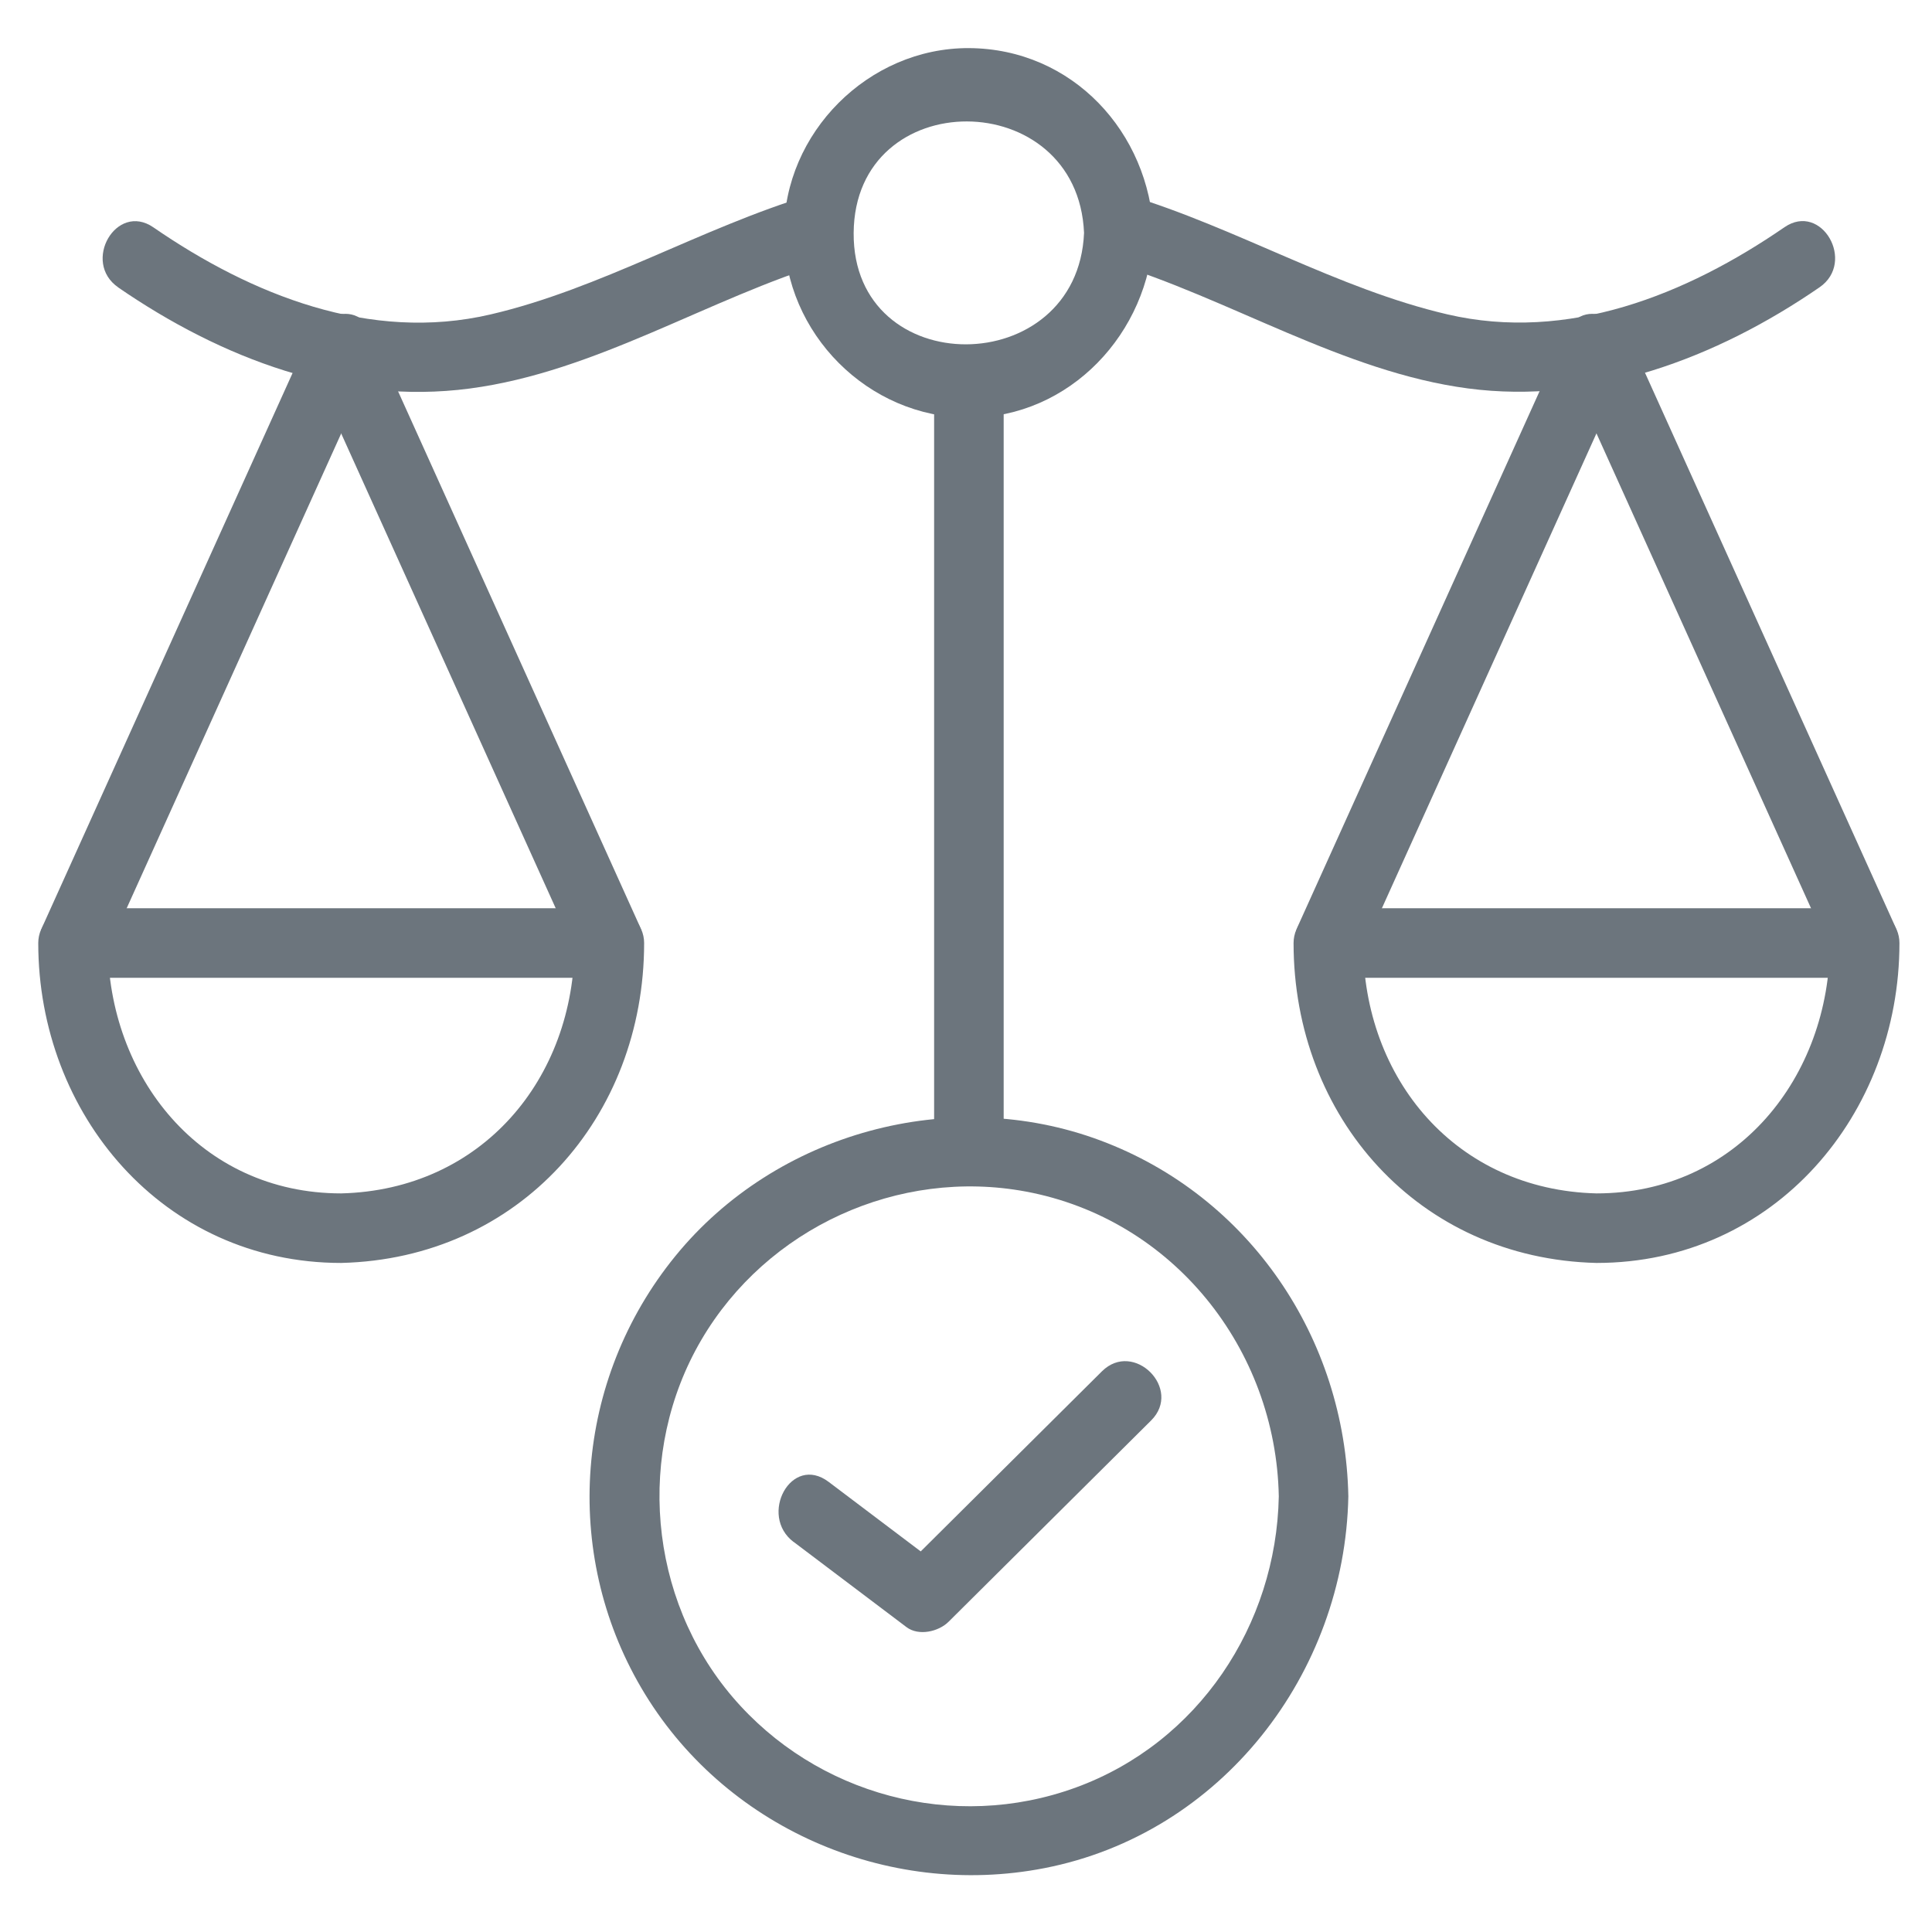 <?xml version="1.0" encoding="UTF-8"?>
<svg id="Capa_1" xmlns="http://www.w3.org/2000/svg" version="1.1" viewBox="0 0 200 200">
  <!-- Generator: Adobe Illustrator 29.4.0, SVG Export Plug-In . SVG Version: 2.1.0 Build 152)  -->
  <defs>
    <style>
      .st0 {
        fill: #6c757d;
      }
    </style>
  </defs>
  <g>
    <path class="st0" d="M112.22,24.11c-.65,15.31-23.96,15.45-23.85,0,.11-15.44,23.2-15.33,23.85,0,.2,4.62,7.4,4.64,7.2,0-.44-10.42-8.4-19.08-19.13-19.13-10.37-.04-19.17,8.76-19.13,19.13.04,10.4,8.7,19.13,19.13,19.13s18.69-8.74,19.13-19.13c.2-4.63-7-4.62-7.2,0Z"/>
    <path class="st0" d="M12.23,29.75c10.65,7.33,23.3,12.2,36.4,10.47s24.69-9.33,37.1-13.08c4.42-1.34,2.54-8.29-1.91-6.94-11.22,3.39-21.66,9.7-33.04,12.35-12.48,2.91-24.75-2.02-34.91-9.02-3.83-2.63-7.43,3.6-3.63,6.22h0Z"/>
    <path class="st0" d="M35.32,123.54c-14.57,0-24.16-12.1-24.16-25.92l-3.6,3.6h55.52l-3.6-3.6c0,14.07-9.62,25.56-24.16,25.92-4.63.11-4.64,7.31,0,7.2,18.43-.45,31.36-15.08,31.36-33.12,0-1.95-1.65-3.6-3.6-3.6H7.56c-1.95,0-3.6,1.65-3.6,3.6,0,17.71,12.92,33.12,31.36,33.12,4.63,0,4.64-7.2,0-7.2Z"/>
    <path class="st0" d="M10.67,99.43c9.25-20.48,18.51-40.96,27.76-61.44,1.89-4.19-4.31-7.85-6.22-3.63-9.25,20.48-18.51,40.96-27.76,61.44-1.89,4.19,4.31,7.85,6.22,3.63h0Z"/>
    <path class="st0" d="M66.19,95.8c-9.25-20.48-18.51-40.96-27.76-61.44-1.9-4.22-8.11-.56-6.22,3.63,9.25,20.48,18.51,40.96,27.76,61.44,1.9,4.22,8.11.56,6.22-3.63h0Z"/>
    <path class="st0" d="M114.86,27.13c12.4,3.75,24.18,11.37,37.1,13.08s25.76-3.14,36.4-10.47c3.79-2.61.2-8.85-3.63-6.22-10.17,7-22.43,11.93-34.91,9.02-11.38-2.65-21.82-8.96-33.04-12.35-4.45-1.34-6.34,5.6-1.91,6.94h0Z"/>
    <path class="st0" d="M165.27,130.74c18.44,0,31.36-15.41,31.36-33.12,0-1.95-1.65-3.6-3.6-3.6h-55.52c-1.95,0-3.6,1.65-3.6,3.6,0,18.04,12.94,32.67,31.36,33.12,4.63.11,4.63-7.09,0-7.2-14.54-.36-24.16-11.84-24.16-25.92l-3.6,3.6h55.52l-3.6-3.6c0,13.82-9.59,25.92-24.16,25.92-4.63,0-4.64,7.2,0,7.2Z"/>
    <path class="st0" d="M196.14,95.8c-9.25-20.48-18.51-40.96-27.76-61.44-1.9-4.22-8.11-.56-6.22,3.63,9.25,20.48,18.51,40.96,27.76,61.44,1.9,4.22,8.11.56,6.22-3.63h0Z"/>
    <path class="st0" d="M140.61,99.43c9.25-20.48,18.51-40.96,27.76-61.44,1.89-4.19-4.31-7.85-6.22-3.63-9.25,20.48-18.51,40.96-27.76,61.44-1.89,4.19,4.31,7.85,6.22,3.63h0Z"/>
    <path class="st0" d="M96.7,39.63v79.6c0,4.63,7.2,4.64,7.2,0V39.63c0-4.63-7.2-4.64-7.2,0h0Z"/>
  </g>
  <g>
    <path class="st0" d="M82.16,159.62c3.89,2.94,7.79,5.88,11.68,8.82,1.26.95,3.33.47,4.36-.56,6.99-6.94,13.97-13.89,20.96-20.83,3.29-3.27-1.8-8.36-5.09-5.09-6.99,6.94-13.97,13.89-20.96,20.83l4.36-.56c-3.89-2.94-7.79-5.88-11.68-8.82s-7.29,3.46-3.63,6.22h0Z"/>
    <path class="st0" d="M132.38,154.91c-.26,13.32-8.33,25.5-21,30.13s-26.88.78-35.54-9.36c-8.74-10.24-10.04-25.36-3.24-36.97s20.41-17.82,33.6-15.36c15.22,2.84,25.89,16.28,26.18,31.55.09,4.63,7.29,4.64,7.2,0-.32-16.35-10.22-31.07-25.67-36.84s-33.56-.85-44,11.97-11.75,30.66-3.53,44.69c8.44,14.42,25.4,21.85,41.73,18.67,18.34-3.57,31.11-20.13,31.47-38.49.09-4.63-7.11-4.63-7.2,0Z"/>
  </g>
</svg>